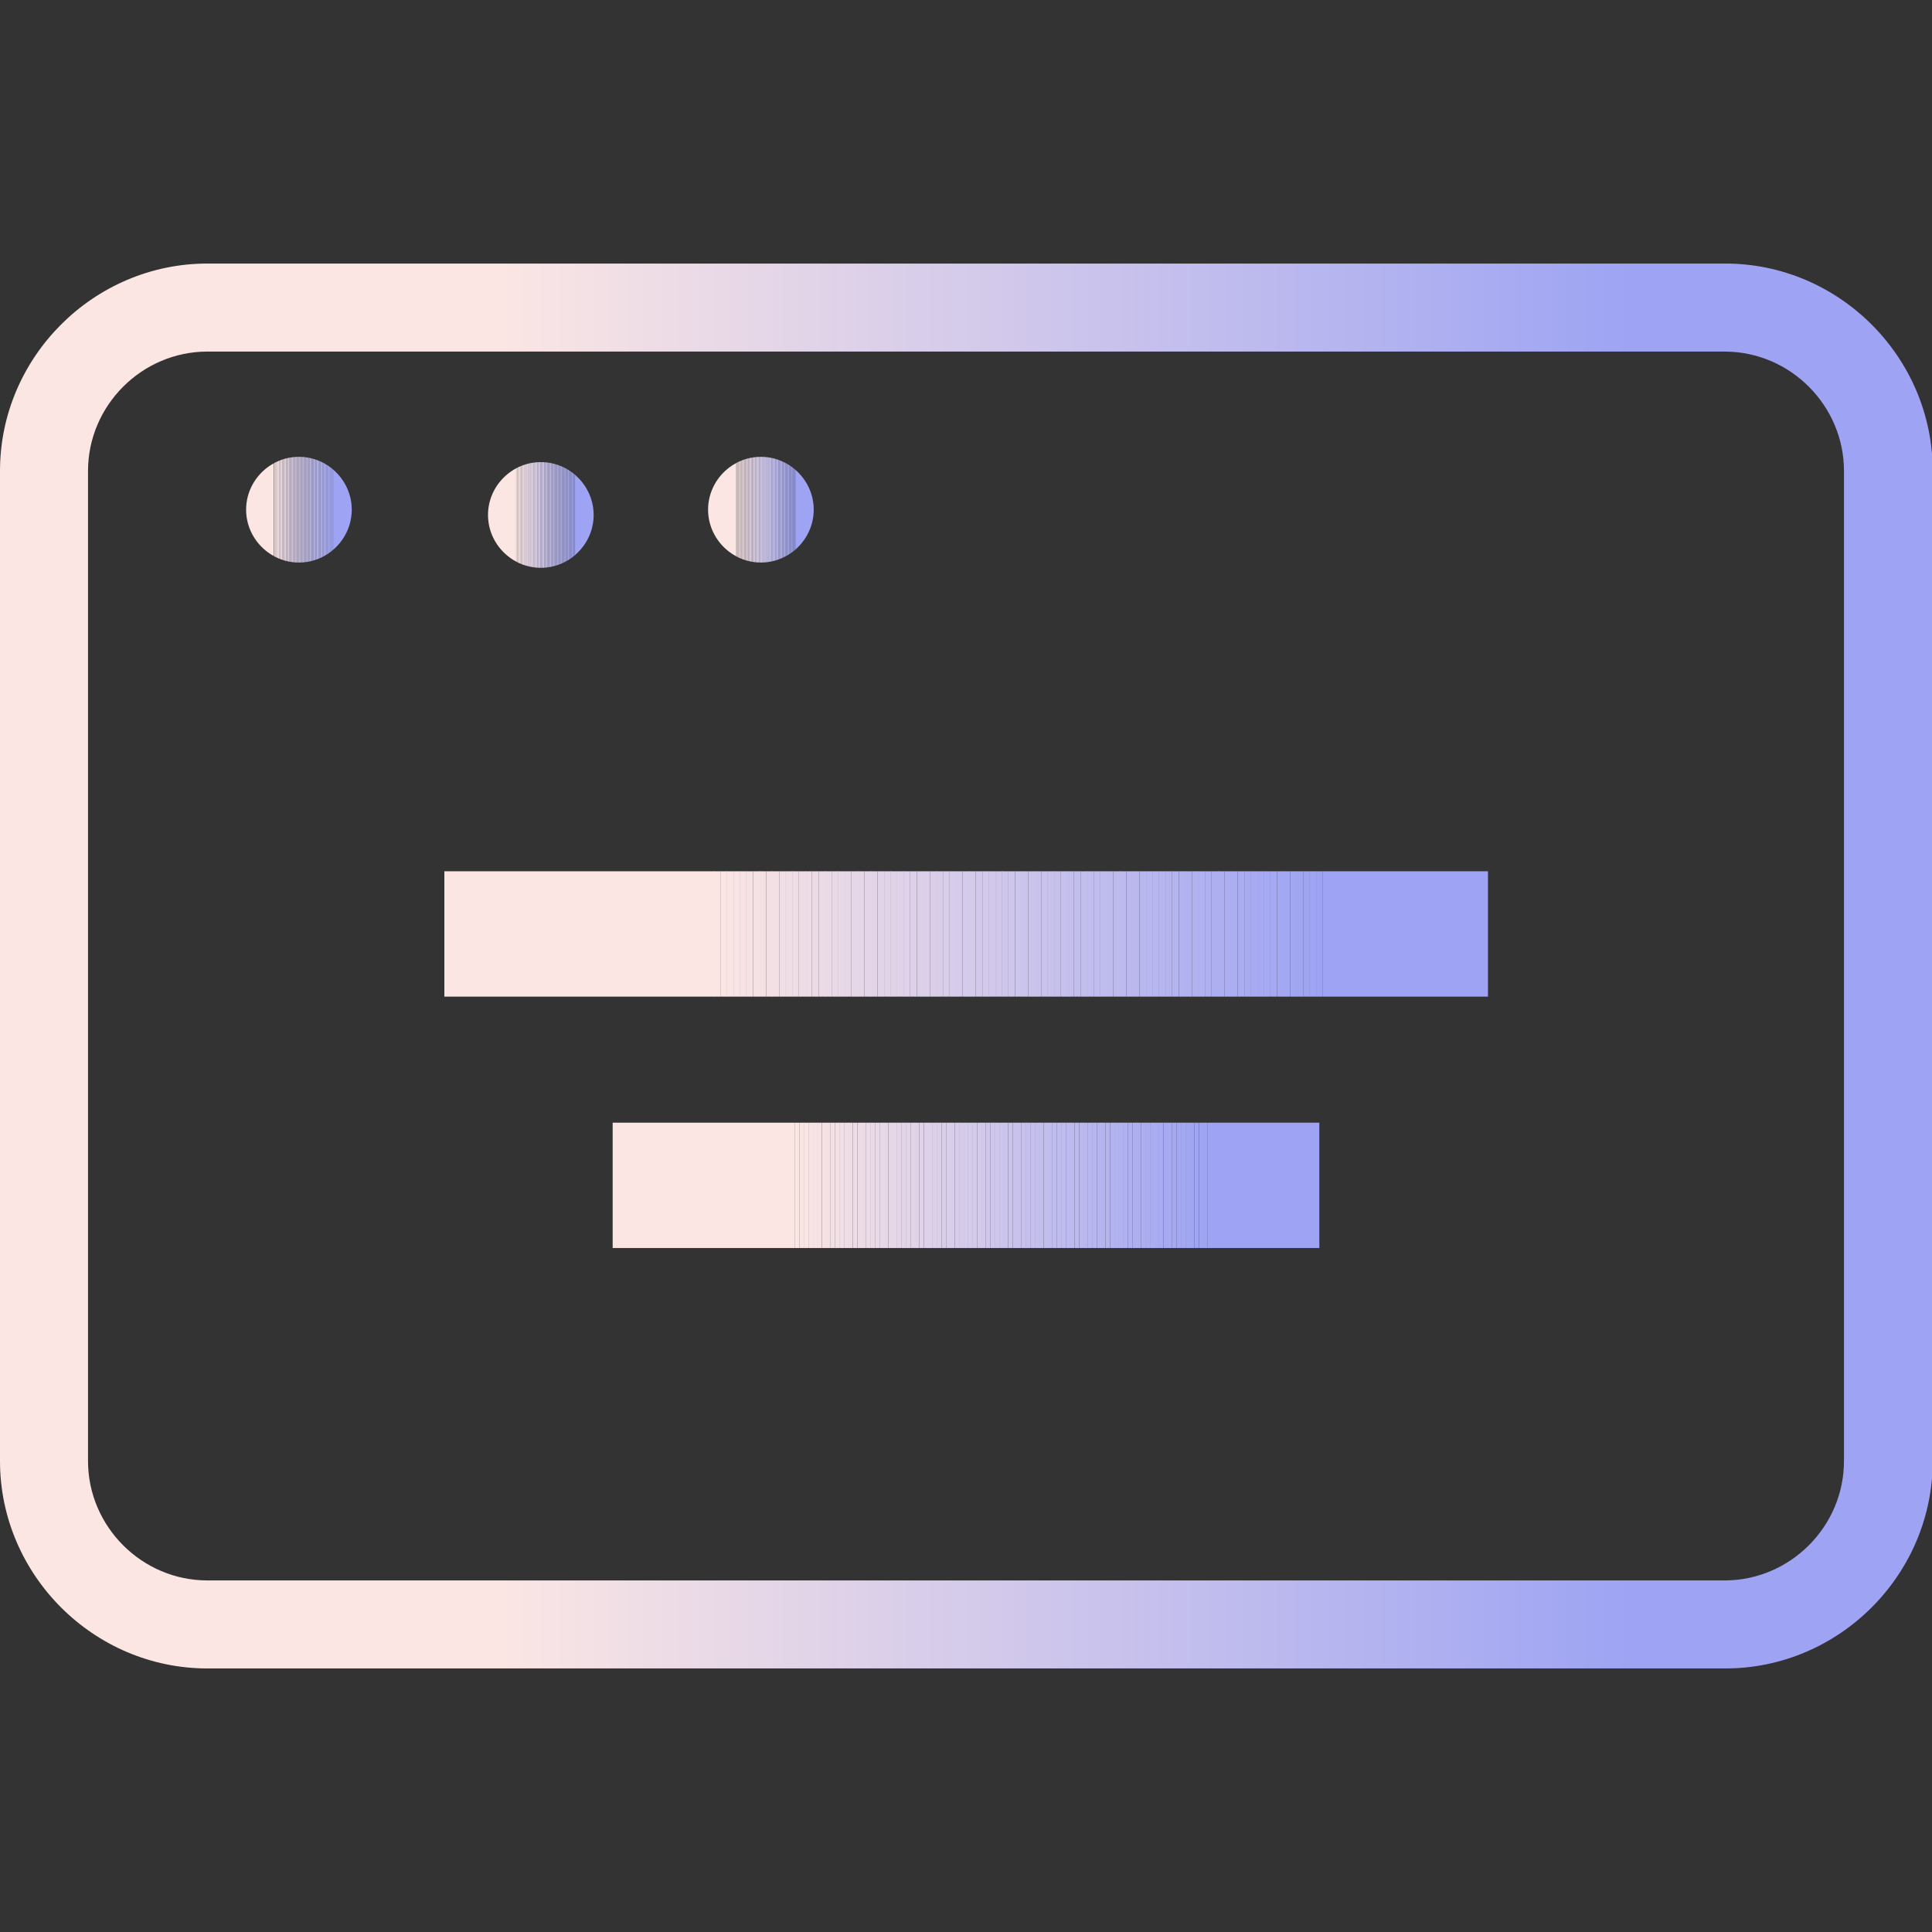 <?xml version="1.0" encoding="UTF-8" standalone="no"?><!DOCTYPE svg PUBLIC "-//W3C//DTD SVG 1.1//EN" "http://www.w3.org/Graphics/SVG/1.1/DTD/svg11.dtd"><svg width="100%" height="100%" viewBox="0 0 123 123" version="1.1" xmlns="http://www.w3.org/2000/svg" xmlns:xlink="http://www.w3.org/1999/xlink" xml:space="preserve" xmlns:serif="http://www.serif.com/" style="fill-rule:evenodd;clip-rule:evenodd;stroke-linejoin:round;stroke-miterlimit:2;"><rect x="0" y="0" width="123" height="123" fill="#333333" stroke="none"/><clipPath id="_clip1"><rect id="Asset-32.svg" serif:id="Asset 32.svg" x="-0" y="16.779" width="123" height="89.442"/></clipPath><g clip-path="url(#_clip1)"><g id="Layer_2"><g id="Layer_1-2"><path d="M109.841,106.221l-96.638,0c-7.243,0 -13.203,-5.96 -13.203,-13.203c-0,-0.008 -0,-0.015 -0,-0.023l-0,-63.013c-0,-7.243 5.96,-13.203 13.203,-13.203l96.638,-0c7.244,-0 13.204,5.96 13.204,13.203l-0,63.013c-0,0.008 -0,0.015 -0,0.023c-0,7.243 -5.96,13.203 -13.204,13.203Zm-96.638,-83.838c-4.168,-0 -7.599,3.43 -7.599,7.599l0,63.013c0,0.008 0,0.015 0,0.023c0,4.169 3.431,7.599 7.599,7.599l96.638,0c4.161,-0.025 7.567,-3.461 7.555,-7.622l-0,-63.013c-0,-4.152 -3.403,-7.575 -7.555,-7.599l-96.638,-0Z" style="fill:url(#_Linear2);fill-rule:nonzero;"/><g><clipPath id="_clip3"><path d="M19.032,35.811c1.844,-0 3.362,-1.518 3.362,-3.363c0,-1.845 -1.518,-3.362 -3.362,-3.362c-1.845,-0 -3.363,1.517 -3.363,3.362c0,1.845 1.518,3.363 3.363,3.363Z"/></clipPath><g clip-path="url(#_clip3)"><rect x="14.683" y="29.086" width="2.757" height="6.725" style="fill:#fbe6e4;"/><rect x="17.463" y="29.086" width="0.045" height="6.725" style="fill:#fbe6e4;"/><rect x="17.485" y="29.086" width="0.045" height="6.725" style="fill:#fae5e4;"/><rect x="17.53" y="29.086" width="0.045" height="6.725" style="fill:#f9e5e4;"/><rect x="17.575" y="29.086" width="0.045" height="6.725" style="fill:#f8e4e4;"/><rect x="17.619" y="29.086" width="0.045" height="6.725" style="fill:#f7e3e5;"/><rect x="17.664" y="29.086" width="0.045" height="6.725" style="fill:#f6e2e5;"/><rect x="17.709" y="29.086" width="0.045" height="6.725" style="fill:#f5e2e5;"/><rect x="17.732" y="29.086" width="0.045" height="6.725" style="fill:#f4e1e5;"/><rect x="17.776" y="29.086" width="0.045" height="6.725" style="fill:#f3e0e5;"/><rect x="17.821" y="29.086" width="0.045" height="6.725" style="fill:#f2e0e5;"/><rect x="17.866" y="29.086" width="0.045" height="6.725" style="fill:#f1dfe6;"/><rect x="17.911" y="29.086" width="0.045" height="6.725" style="fill:#f0dee6;"/><rect x="17.933" y="29.086" width="0.045" height="6.725" style="fill:#efdde6;"/><rect x="17.978" y="29.086" width="0.045" height="6.725" style="fill:#eedde6;"/><rect x="18.023" y="29.086" width="0.045" height="6.725" style="fill:#eddce6;"/><rect x="18.068" y="29.086" width="0.045" height="6.725" style="fill:#ecdbe6;"/><rect x="18.113" y="29.086" width="0.045" height="6.725" style="fill:#ebdbe7;"/><rect x="18.157" y="29.086" width="0.045" height="6.725" style="fill:#eadae7;"/><rect x="18.18" y="29.086" width="0.045" height="6.725" style="fill:#e9d9e7;"/><rect x="18.225" y="29.086" width="0.045" height="6.725" style="fill:#e8d8e7;"/><rect x="18.27" y="29.086" width="0.045" height="6.725" style="fill:#e7d8e7;"/><rect x="18.314" y="29.086" width="0.045" height="6.725" style="fill:#e6d7e7;"/><rect x="18.359" y="29.086" width="0.045" height="6.725" style="fill:#e5d6e8;"/><rect x="18.382" y="29.086" width="0.045" height="6.725" style="fill:#e4d5e8;"/><rect x="18.426" y="29.086" width="0.045" height="6.725" style="fill:#e3d5e8;"/><rect x="18.471" y="29.086" width="0.045" height="6.725" style="fill:#e2d4e8;"/><rect x="18.516" y="29.086" width="0.045" height="6.725" style="fill:#e1d3e8;"/><rect x="18.561" y="29.086" width="0.045" height="6.725" style="fill:#e0d3e8;"/><rect x="18.606" y="29.086" width="0.045" height="6.725" style="fill:#dfd2e9;"/><rect x="18.628" y="29.086" width="0.045" height="6.725" style="fill:#ded1e9;"/><rect x="18.673" y="29.086" width="0.045" height="6.725" style="fill:#ddd0e9;"/><rect x="18.718" y="29.086" width="0.045" height="6.725" style="fill:#dcd0e9;"/><rect x="18.763" y="29.086" width="0.045" height="6.725" style="fill:#dbcfe9;"/><rect x="18.808" y="29.086" width="0.045" height="6.725" style="fill:#dacee9;"/><rect x="18.83" y="29.086" width="0.045" height="6.725" style="fill:#d9ceea;"/><rect x="18.875" y="29.086" width="0.045" height="6.725" style="fill:#d8cdea;"/><rect x="18.92" y="29.086" width="0.045" height="6.725" style="fill:#d7ccea;"/><rect x="18.964" y="29.086" width="0.045" height="6.725" style="fill:#d6cbea;"/><rect x="19.009" y="29.086" width="0.045" height="6.725" style="fill:#d5cbea;"/><rect x="19.054" y="29.086" width="0.045" height="6.725" style="fill:#d4caea;"/><rect x="19.077" y="29.086" width="0.045" height="6.725" style="fill:#d3c9eb;"/><rect x="19.121" y="29.086" width="0.045" height="6.725" style="fill:#d2c9eb;"/><rect x="19.166" y="29.086" width="0.045" height="6.725" style="fill:#d1c8eb;"/><rect x="19.211" y="29.086" width="0.045" height="6.725" style="fill:#d0c7eb;"/><rect x="19.256" y="29.086" width="0.045" height="6.725" style="fill:#cfc6eb;"/><rect x="19.278" y="29.086" width="0.045" height="6.725" style="fill:#cec6eb;"/><rect x="19.323" y="29.086" width="0.045" height="6.725" style="fill:#ccc5ec;"/><rect x="19.368" y="29.086" width="0.045" height="6.725" style="fill:#cbc4ec;"/><rect x="19.413" y="29.086" width="0.045" height="6.725" style="fill:#cac4ec;"/><rect x="19.458" y="29.086" width="0.045" height="6.725" style="fill:#c9c3ec;"/><rect x="19.502" y="29.086" width="0.045" height="6.725" style="fill:#c8c2ec;"/><rect x="19.525" y="29.086" width="0.045" height="6.725" style="fill:#c7c1ec;"/><rect x="19.57" y="29.086" width="0.045" height="6.725" style="fill:#c6c1ec;"/><rect x="19.615" y="29.086" width="0.045" height="6.725" style="fill:#c5c0ed;"/><rect x="19.659" y="29.086" width="0.045" height="6.725" style="fill:#c4bfed;"/><rect x="19.704" y="29.086" width="0.045" height="6.725" style="fill:#c3bfed;"/><rect x="19.727" y="29.086" width="0.045" height="6.725" style="fill:#c2beed;"/><rect x="19.771" y="29.086" width="0.045" height="6.725" style="fill:#c1bded;"/><rect x="19.816" y="29.086" width="0.045" height="6.725" style="fill:#c0bced;"/><rect x="19.861" y="29.086" width="0.045" height="6.725" style="fill:#bfbcee;"/><rect x="19.906" y="29.086" width="0.045" height="6.725" style="fill:#bebbee;"/><rect x="19.951" y="29.086" width="0.045" height="6.725" style="fill:#bdbaee;"/><rect x="19.973" y="29.086" width="0.045" height="6.725" style="fill:#bcbaee;"/><rect x="20.018" y="29.086" width="0.045" height="6.725" style="fill:#bbb9ee;"/><rect x="20.063" y="29.086" width="0.045" height="6.725" style="fill:#bab8ee;"/><rect x="20.108" y="29.086" width="0.045" height="6.725" style="fill:#b9b7ef;"/><rect x="20.153" y="29.086" width="0.045" height="6.725" style="fill:#b8b7ef;"/><rect x="20.175" y="29.086" width="0.045" height="6.725" style="fill:#b7b6ef;"/><rect x="20.22" y="29.086" width="0.045" height="6.725" style="fill:#b6b5ef;"/><rect x="20.265" y="29.086" width="0.045" height="6.725" style="fill:#b5b4ef;"/><rect x="20.309" y="29.086" width="0.045" height="6.725" style="fill:#b4b4ef;"/><rect x="20.354" y="29.086" width="0.045" height="6.725" style="fill:#b3b3f0;"/><rect x="20.399" y="29.086" width="0.045" height="6.725" style="fill:#b2b2f0;"/><rect x="20.422" y="29.086" width="0.045" height="6.725" style="fill:#b1b2f0;"/><rect x="20.466" y="29.086" width="0.045" height="6.725" style="fill:#b0b1f0;"/><rect x="20.511" y="29.086" width="0.045" height="6.725" style="fill:#afb0f0;"/><rect x="20.556" y="29.086" width="0.045" height="6.725" style="fill:#aeaff0;"/><rect x="20.601" y="29.086" width="0.045" height="6.725" style="fill:#adaff1;"/><rect x="20.623" y="29.086" width="0.045" height="6.725" style="fill:#acaef1;"/><rect x="20.668" y="29.086" width="0.045" height="6.725" style="fill:#abadf1;"/><rect x="20.713" y="29.086" width="0.045" height="6.725" style="fill:#aaadf1;"/><rect x="20.758" y="29.086" width="0.045" height="6.725" style="fill:#a9acf1;"/><rect x="20.803" y="29.086" width="0.045" height="6.725" style="fill:#a8abf1;"/><rect x="20.847" y="29.086" width="0.045" height="6.725" style="fill:#a7aaf2;"/><rect x="20.87" y="29.086" width="0.045" height="6.725" style="fill:#a6aaf2;"/><rect x="20.915" y="29.086" width="0.045" height="6.725" style="fill:#a5a9f2;"/><rect x="20.96" y="29.086" width="0.045" height="6.725" style="fill:#a4a8f2;"/><rect x="21.004" y="29.086" width="0.045" height="6.725" style="fill:#a3a8f2;"/><rect x="21.049" y="29.086" width="0.045" height="6.725" style="fill:#a2a7f2;"/><rect x="21.072" y="29.086" width="0.045" height="6.725" style="fill:#a1a6f3;"/><rect x="21.116" y="29.086" width="0.045" height="6.725" style="fill:#a0a5f3;"/><rect x="21.161" y="29.086" width="0.045" height="6.725" style="fill:#9fa5f3;"/><rect x="21.206" y="29.086" width="0.045" height="6.725" style="fill:#9ea4f3;"/><rect x="21.251" y="29.086" width="2.107" height="6.725" style="fill:#9ea4f3;"/></g></g><g><clipPath id="_clip4"><path d="M34.432,36.147c1.845,-0 3.362,-1.518 3.362,-3.363c0,-1.844 -1.517,-3.362 -3.362,-3.362c-1.845,-0 -3.363,1.518 -3.363,3.362c0,1.845 1.518,3.363 3.363,3.363Z"/></clipPath><g clip-path="url(#_clip4)"><rect x="30.106" y="29.422" width="2.757" height="6.725" style="fill:#fbe6e4;"/><rect x="32.863" y="29.422" width="0.045" height="6.725" style="fill:#fbe6e4;"/><rect x="32.908" y="29.422" width="0.045" height="6.725" style="fill:#fae5e4;"/><rect x="32.952" y="29.422" width="0.045" height="6.725" style="fill:#f9e5e4;"/><rect x="32.997" y="29.422" width="0.045" height="6.725" style="fill:#f8e4e4;"/><rect x="33.02" y="29.422" width="0.045" height="6.725" style="fill:#f7e3e5;"/><rect x="33.065" y="29.422" width="0.045" height="6.725" style="fill:#f6e2e5;"/><rect x="33.109" y="29.422" width="0.045" height="6.725" style="fill:#f5e2e5;"/><rect x="33.154" y="29.422" width="0.045" height="6.725" style="fill:#f4e1e5;"/><rect x="33.199" y="29.422" width="0.045" height="6.725" style="fill:#f3e0e5;"/><rect x="33.244" y="29.422" width="0.045" height="6.725" style="fill:#f2e0e5;"/><rect x="33.266" y="29.422" width="0.045" height="6.725" style="fill:#f1dfe6;"/><rect x="33.311" y="29.422" width="0.045" height="6.725" style="fill:#f0dee6;"/><rect x="33.356" y="29.422" width="0.045" height="6.725" style="fill:#efdde6;"/><rect x="33.401" y="29.422" width="0.045" height="6.725" style="fill:#eedde6;"/><rect x="33.446" y="29.422" width="0.045" height="6.725" style="fill:#eddce6;"/><rect x="33.468" y="29.422" width="0.045" height="6.725" style="fill:#ecdbe6;"/><rect x="33.513" y="29.422" width="0.045" height="6.725" style="fill:#ebdbe7;"/><rect x="33.558" y="29.422" width="0.045" height="6.725" style="fill:#eadae7;"/><rect x="33.603" y="29.422" width="0.045" height="6.725" style="fill:#e9d9e7;"/><rect x="33.647" y="29.422" width="0.045" height="6.725" style="fill:#e8d8e7;"/><rect x="33.692" y="29.422" width="0.045" height="6.725" style="fill:#e7d8e7;"/><rect x="33.715" y="29.422" width="0.045" height="6.725" style="fill:#e6d7e7;"/><rect x="33.759" y="29.422" width="0.045" height="6.725" style="fill:#e5d6e8;"/><rect x="33.804" y="29.422" width="0.045" height="6.725" style="fill:#e4d5e8;"/><rect x="33.849" y="29.422" width="0.045" height="6.725" style="fill:#e3d5e8;"/><rect x="33.894" y="29.422" width="0.045" height="6.725" style="fill:#e2d4e8;"/><rect x="33.916" y="29.422" width="0.045" height="6.725" style="fill:#e1d3e8;"/><rect x="33.961" y="29.422" width="0.045" height="6.725" style="fill:#e0d3e8;"/><rect x="34.006" y="29.422" width="0.045" height="6.725" style="fill:#dfd2e9;"/><rect x="34.051" y="29.422" width="0.045" height="6.725" style="fill:#ded1e9;"/><rect x="34.096" y="29.422" width="0.045" height="6.725" style="fill:#ddd0e9;"/><rect x="34.141" y="29.422" width="0.045" height="6.725" style="fill:#dcd0e9;"/><rect x="34.163" y="29.422" width="0.045" height="6.725" style="fill:#dbcfe9;"/><rect x="34.208" y="29.422" width="0.045" height="6.725" style="fill:#dacee9;"/><rect x="34.253" y="29.422" width="0.045" height="6.725" style="fill:#d9ceea;"/><rect x="34.297" y="29.422" width="0.045" height="6.725" style="fill:#d8cdea;"/><rect x="34.342" y="29.422" width="0.045" height="6.725" style="fill:#d7ccea;"/><rect x="34.365" y="29.422" width="0.045" height="6.725" style="fill:#d6cbea;"/><rect x="34.41" y="29.422" width="0.045" height="6.725" style="fill:#d5cbea;"/><rect x="34.454" y="29.422" width="0.045" height="6.725" style="fill:#d4caea;"/><rect x="34.499" y="29.422" width="0.045" height="6.725" style="fill:#d3c9eb;"/><rect x="34.544" y="29.422" width="0.045" height="6.725" style="fill:#d2c9eb;"/><rect x="34.589" y="29.422" width="0.045" height="6.725" style="fill:#d1c8eb;"/><rect x="34.611" y="29.422" width="0.045" height="6.725" style="fill:#d0c7eb;"/><rect x="34.656" y="29.422" width="0.045" height="6.725" style="fill:#cfc6eb;"/><rect x="34.701" y="29.422" width="0.045" height="6.725" style="fill:#cec6eb;"/><rect x="34.746" y="29.422" width="0.045" height="6.725" style="fill:#ccc5ec;"/><rect x="34.791" y="29.422" width="0.045" height="6.725" style="fill:#cbc4ec;"/><rect x="34.813" y="29.422" width="0.045" height="6.725" style="fill:#cac4ec;"/><rect x="34.858" y="29.422" width="0.045" height="6.725" style="fill:#c9c3ec;"/><rect x="34.903" y="29.422" width="0.045" height="6.725" style="fill:#c8c2ec;"/><rect x="34.948" y="29.422" width="0.045" height="6.725" style="fill:#c7c1ec;"/><rect x="34.992" y="29.422" width="0.045" height="6.725" style="fill:#c6c1ec;"/><rect x="35.037" y="29.422" width="0.045" height="6.725" style="fill:#c5c0ed;"/><rect x="35.06" y="29.422" width="0.045" height="6.725" style="fill:#c4bfed;"/><rect x="35.104" y="29.422" width="0.045" height="6.725" style="fill:#c3bfed;"/><rect x="35.149" y="29.422" width="0.045" height="6.725" style="fill:#c2beed;"/><rect x="35.194" y="29.422" width="0.045" height="6.725" style="fill:#c1bded;"/><rect x="35.239" y="29.422" width="0.045" height="6.725" style="fill:#c0bced;"/><rect x="35.261" y="29.422" width="0.045" height="6.725" style="fill:#bfbcee;"/><rect x="35.306" y="29.422" width="0.045" height="6.725" style="fill:#bebbee;"/><rect x="35.351" y="29.422" width="0.045" height="6.725" style="fill:#bdbaee;"/><rect x="35.396" y="29.422" width="0.045" height="6.725" style="fill:#bcbaee;"/><rect x="35.441" y="29.422" width="0.045" height="6.725" style="fill:#bbb9ee;"/><rect x="35.486" y="29.422" width="0.045" height="6.725" style="fill:#bab8ee;"/><rect x="35.508" y="29.422" width="0.045" height="6.725" style="fill:#b9b7ef;"/><rect x="35.553" y="29.422" width="0.045" height="6.725" style="fill:#b8b7ef;"/><rect x="35.598" y="29.422" width="0.045" height="6.725" style="fill:#b7b6ef;"/><rect x="35.642" y="29.422" width="0.045" height="6.725" style="fill:#b6b5ef;"/><rect x="35.687" y="29.422" width="0.045" height="6.725" style="fill:#b5b4ef;"/><rect x="35.71" y="29.422" width="0.045" height="6.725" style="fill:#b4b4ef;"/><rect x="35.755" y="29.422" width="0.045" height="6.725" style="fill:#b3b3f0;"/><rect x="35.799" y="29.422" width="0.045" height="6.725" style="fill:#b2b2f0;"/><rect x="35.844" y="29.422" width="0.045" height="6.725" style="fill:#b1b2f0;"/><rect x="35.889" y="29.422" width="0.045" height="6.725" style="fill:#b0b1f0;"/><rect x="35.934" y="29.422" width="0.045" height="6.725" style="fill:#afb0f0;"/><rect x="35.956" y="29.422" width="0.045" height="6.725" style="fill:#aeaff0;"/><rect x="36.001" y="29.422" width="0.045" height="6.725" style="fill:#adaff1;"/><rect x="36.046" y="29.422" width="0.045" height="6.725" style="fill:#acaef1;"/><rect x="36.091" y="29.422" width="0.045" height="6.725" style="fill:#abadf1;"/><rect x="36.136" y="29.422" width="0.045" height="6.725" style="fill:#aaadf1;"/><rect x="36.158" y="29.422" width="0.045" height="6.725" style="fill:#a9acf1;"/><rect x="36.203" y="29.422" width="0.045" height="6.725" style="fill:#a8abf1;"/><rect x="36.248" y="29.422" width="0.045" height="6.725" style="fill:#a7aaf2;"/><rect x="36.293" y="29.422" width="0.045" height="6.725" style="fill:#a6aaf2;"/><rect x="36.337" y="29.422" width="0.045" height="6.725" style="fill:#a5a9f2;"/><rect x="36.382" y="29.422" width="0.045" height="6.725" style="fill:#a4a8f2;"/><rect x="36.405" y="29.422" width="0.045" height="6.725" style="fill:#a3a8f2;"/><rect x="36.449" y="29.422" width="0.045" height="6.725" style="fill:#a2a7f2;"/><rect x="36.494" y="29.422" width="0.045" height="6.725" style="fill:#a1a6f3;"/><rect x="36.539" y="29.422" width="0.045" height="6.725" style="fill:#a0a5f3;"/><rect x="36.584" y="29.422" width="0.045" height="6.725" style="fill:#9fa5f3;"/><rect x="36.606" y="29.422" width="0.045" height="6.725" style="fill:#9ea4f3;"/><rect x="36.651" y="29.422" width="2.107" height="6.725" style="fill:#9ea4f3;"/></g></g><g><clipPath id="_clip5"><path d="M48.442,35.811c1.845,-0 3.363,-1.518 3.363,-3.363c-0,-1.845 -1.518,-3.362 -3.363,-3.362c-1.844,-0 -3.362,1.517 -3.362,3.362c-0,1.845 1.518,3.363 3.362,3.363Z"/></clipPath><g clip-path="url(#_clip5)"><rect x="44.116" y="29.086" width="2.757" height="6.725" style="fill:#fbe6e4;"/><rect x="46.873" y="29.086" width="0.045" height="6.725" style="fill:#fbe6e4;"/><rect x="46.918" y="29.086" width="0.045" height="6.725" style="fill:#fae5e4;"/><rect x="46.963" y="29.086" width="0.045" height="6.725" style="fill:#f9e5e4;"/><rect x="47.008" y="29.086" width="0.045" height="6.725" style="fill:#f8e4e4;"/><rect x="47.052" y="29.086" width="0.045" height="6.725" style="fill:#f7e3e5;"/><rect x="47.075" y="29.086" width="0.045" height="6.725" style="fill:#f6e2e5;"/><rect x="47.12" y="29.086" width="0.045" height="6.725" style="fill:#f5e2e5;"/><rect x="47.165" y="29.086" width="0.045" height="6.725" style="fill:#f4e1e5;"/><rect x="47.209" y="29.086" width="0.045" height="6.725" style="fill:#f3e0e5;"/><rect x="47.254" y="29.086" width="0.045" height="6.725" style="fill:#f2e0e5;"/><rect x="47.277" y="29.086" width="0.045" height="6.725" style="fill:#f1dfe6;"/><rect x="47.321" y="29.086" width="0.045" height="6.725" style="fill:#f0dee6;"/><rect x="47.366" y="29.086" width="0.045" height="6.725" style="fill:#efdde6;"/><rect x="47.411" y="29.086" width="0.045" height="6.725" style="fill:#eedde6;"/><rect x="47.456" y="29.086" width="0.045" height="6.725" style="fill:#eddce6;"/><rect x="47.501" y="29.086" width="0.045" height="6.725" style="fill:#ecdbe6;"/><rect x="47.523" y="29.086" width="0.045" height="6.725" style="fill:#ebdbe7;"/><rect x="47.568" y="29.086" width="0.045" height="6.725" style="fill:#eadae7;"/><rect x="47.613" y="29.086" width="0.045" height="6.725" style="fill:#e9d9e7;"/><rect x="47.658" y="29.086" width="0.045" height="6.725" style="fill:#e8d8e7;"/><rect x="47.703" y="29.086" width="0.045" height="6.725" style="fill:#e7d8e7;"/><rect x="47.725" y="29.086" width="0.045" height="6.725" style="fill:#e6d7e7;"/><rect x="47.77" y="29.086" width="0.045" height="6.725" style="fill:#e5d6e8;"/><rect x="47.815" y="29.086" width="0.045" height="6.725" style="fill:#e4d5e8;"/><rect x="47.859" y="29.086" width="0.045" height="6.725" style="fill:#e3d5e8;"/><rect x="47.904" y="29.086" width="0.045" height="6.725" style="fill:#e2d4e8;"/><rect x="47.949" y="29.086" width="0.045" height="6.725" style="fill:#e1d3e8;"/><rect x="47.972" y="29.086" width="0.045" height="6.725" style="fill:#e0d3e8;"/><rect x="48.016" y="29.086" width="0.045" height="6.725" style="fill:#dfd2e9;"/><rect x="48.061" y="29.086" width="0.045" height="6.725" style="fill:#ded1e9;"/><rect x="48.106" y="29.086" width="0.045" height="6.725" style="fill:#ddd0e9;"/><rect x="48.151" y="29.086" width="0.045" height="6.725" style="fill:#dcd0e9;"/><rect x="48.173" y="29.086" width="0.045" height="6.725" style="fill:#dbcfe9;"/><rect x="48.218" y="29.086" width="0.045" height="6.725" style="fill:#dacee9;"/><rect x="48.263" y="29.086" width="0.045" height="6.725" style="fill:#d9ceea;"/><rect x="48.308" y="29.086" width="0.045" height="6.725" style="fill:#d8cdea;"/><rect x="48.353" y="29.086" width="0.045" height="6.725" style="fill:#d7ccea;"/><rect x="48.397" y="29.086" width="0.045" height="6.725" style="fill:#d6cbea;"/><rect x="48.42" y="29.086" width="0.045" height="6.725" style="fill:#d5cbea;"/><rect x="48.465" y="29.086" width="0.045" height="6.725" style="fill:#d4caea;"/><rect x="48.51" y="29.086" width="0.045" height="6.725" style="fill:#d3c9eb;"/><rect x="48.554" y="29.086" width="0.045" height="6.725" style="fill:#d2c9eb;"/><rect x="48.599" y="29.086" width="0.045" height="6.725" style="fill:#d1c8eb;"/><rect x="48.622" y="29.086" width="0.045" height="6.725" style="fill:#d0c7eb;"/><rect x="48.666" y="29.086" width="0.045" height="6.725" style="fill:#cfc6eb;"/><rect x="48.711" y="29.086" width="0.045" height="6.725" style="fill:#cec6eb;"/><rect x="48.756" y="29.086" width="0.045" height="6.725" style="fill:#ccc5ec;"/><rect x="48.801" y="29.086" width="0.045" height="6.725" style="fill:#cbc4ec;"/><rect x="48.846" y="29.086" width="0.045" height="6.725" style="fill:#cac4ec;"/><rect x="48.868" y="29.086" width="0.045" height="6.725" style="fill:#c9c3ec;"/><rect x="48.913" y="29.086" width="0.045" height="6.725" style="fill:#c8c2ec;"/><rect x="48.958" y="29.086" width="0.045" height="6.725" style="fill:#c7c1ec;"/><rect x="49.003" y="29.086" width="0.045" height="6.725" style="fill:#c6c1ec;"/><rect x="49.048" y="29.086" width="0.045" height="6.725" style="fill:#c5c0ed;"/><rect x="49.07" y="29.086" width="0.045" height="6.725" style="fill:#c4bfed;"/><rect x="49.115" y="29.086" width="0.045" height="6.725" style="fill:#c3bfed;"/><rect x="49.16" y="29.086" width="0.045" height="6.725" style="fill:#c2beed;"/><rect x="49.204" y="29.086" width="0.045" height="6.725" style="fill:#c1bded;"/><rect x="49.249" y="29.086" width="0.045" height="6.725" style="fill:#c0bced;"/><rect x="49.294" y="29.086" width="0.045" height="6.725" style="fill:#bfbcee;"/><rect x="49.317" y="29.086" width="0.045" height="6.725" style="fill:#bebbee;"/><rect x="49.361" y="29.086" width="0.045" height="6.725" style="fill:#bdbaee;"/><rect x="49.406" y="29.086" width="0.045" height="6.725" style="fill:#bcbaee;"/><rect x="49.451" y="29.086" width="0.045" height="6.725" style="fill:#bbb9ee;"/><rect x="49.496" y="29.086" width="0.045" height="6.725" style="fill:#bab8ee;"/><rect x="49.518" y="29.086" width="0.045" height="6.725" style="fill:#b9b7ef;"/><rect x="49.563" y="29.086" width="0.045" height="6.725" style="fill:#b8b7ef;"/><rect x="49.608" y="29.086" width="0.045" height="6.725" style="fill:#b7b6ef;"/><rect x="49.653" y="29.086" width="0.045" height="6.725" style="fill:#b6b5ef;"/><rect x="49.698" y="29.086" width="0.045" height="6.725" style="fill:#b5b4ef;"/><rect x="49.742" y="29.086" width="0.045" height="6.725" style="fill:#b4b4ef;"/><rect x="49.765" y="29.086" width="0.045" height="6.725" style="fill:#b3b3f0;"/><rect x="49.81" y="29.086" width="0.045" height="6.725" style="fill:#b2b2f0;"/><rect x="49.855" y="29.086" width="0.045" height="6.725" style="fill:#b1b2f0;"/><rect x="49.899" y="29.086" width="0.045" height="6.725" style="fill:#b0b1f0;"/><rect x="49.944" y="29.086" width="0.045" height="6.725" style="fill:#afb0f0;"/><rect x="49.967" y="29.086" width="0.045" height="6.725" style="fill:#aeaff0;"/><rect x="50.011" y="29.086" width="0.045" height="6.725" style="fill:#adaff1;"/><rect x="50.056" y="29.086" width="0.045" height="6.725" style="fill:#acaef1;"/><rect x="50.101" y="29.086" width="0.045" height="6.725" style="fill:#abadf1;"/><rect x="50.146" y="29.086" width="0.045" height="6.725" style="fill:#aaadf1;"/><rect x="50.191" y="29.086" width="0.045" height="6.725" style="fill:#a9acf1;"/><rect x="50.213" y="29.086" width="0.045" height="6.725" style="fill:#a8abf1;"/><rect x="50.258" y="29.086" width="0.045" height="6.725" style="fill:#a7aaf2;"/><rect x="50.303" y="29.086" width="0.045" height="6.725" style="fill:#a6aaf2;"/><rect x="50.348" y="29.086" width="0.045" height="6.725" style="fill:#a5a9f2;"/><rect x="50.393" y="29.086" width="0.045" height="6.725" style="fill:#a4a8f2;"/><rect x="50.415" y="29.086" width="0.045" height="6.725" style="fill:#a3a8f2;"/><rect x="50.46" y="29.086" width="0.045" height="6.725" style="fill:#a2a7f2;"/><rect x="50.505" y="29.086" width="0.045" height="6.725" style="fill:#a1a6f3;"/><rect x="50.549" y="29.086" width="0.045" height="6.725" style="fill:#a0a5f3;"/><rect x="50.594" y="29.086" width="0.045" height="6.725" style="fill:#9fa5f3;"/><rect x="50.639" y="29.086" width="0.045" height="6.725" style="fill:#9ea4f3;"/><rect x="50.662" y="29.086" width="2.107" height="6.725" style="fill:#9ea4f3;"/></g></g><g><rect x="28.29" y="55.47" width="17.171" height="7.98" style="fill:#fbe6e4;"/><rect x="45.438" y="55.47" width="0.426" height="7.98" style="fill:#fbe6e4;"/><rect x="45.864" y="55.47" width="0.426" height="7.98" style="fill:#fae5e4;"/><rect x="46.268" y="55.47" width="0.426" height="7.98" style="fill:#f9e5e4;"/><rect x="46.694" y="55.47" width="0.426" height="7.98" style="fill:#f8e4e4;"/><rect x="47.097" y="55.47" width="0.426" height="7.98" style="fill:#f7e3e5;"/><rect x="47.523" y="55.47" width="0.426" height="7.98" style="fill:#f6e2e5;"/><rect x="47.949" y="55.47" width="0.426" height="7.98" style="fill:#f5e2e5;"/><rect x="48.353" y="55.47" width="0.426" height="7.98" style="fill:#f4e1e5;"/><rect x="48.779" y="55.47" width="0.426" height="7.98" style="fill:#f3e0e5;"/><rect x="49.182" y="55.47" width="0.426" height="7.98" style="fill:#f2e0e5;"/><rect x="49.608" y="55.47" width="0.426" height="7.98" style="fill:#f1dfe6;"/><rect x="50.034" y="55.47" width="0.426" height="7.98" style="fill:#f0dee6;"/><rect x="50.437" y="55.47" width="0.426" height="7.98" style="fill:#efdde6;"/><rect x="50.863" y="55.47" width="0.426" height="7.98" style="fill:#eedde6;"/><rect x="51.267" y="55.47" width="0.426" height="7.98" style="fill:#eddce6;"/><rect x="51.693" y="55.47" width="0.426" height="7.98" style="fill:#ecdbe6;"/><rect x="52.119" y="55.47" width="0.426" height="7.98" style="fill:#ebdbe7;"/><rect x="52.522" y="55.47" width="0.426" height="7.98" style="fill:#eadae7;"/><rect x="52.948" y="55.47" width="0.426" height="7.98" style="fill:#e9d9e7;"/><rect x="53.352" y="55.47" width="0.426" height="7.98" style="fill:#e8d8e7;"/><rect x="53.777" y="55.47" width="0.426" height="7.98" style="fill:#e7d8e7;"/><rect x="54.203" y="55.47" width="0.426" height="7.98" style="fill:#e6d7e7;"/><rect x="54.607" y="55.47" width="0.426" height="7.98" style="fill:#e5d6e8;"/><rect x="55.033" y="55.47" width="0.426" height="7.98" style="fill:#e4d5e8;"/><rect x="55.436" y="55.47" width="0.426" height="7.98" style="fill:#e3d5e8;"/><rect x="55.862" y="55.47" width="0.426" height="7.98" style="fill:#e2d4e8;"/><rect x="56.288" y="55.47" width="0.426" height="7.98" style="fill:#e1d3e8;"/><rect x="56.692" y="55.47" width="0.426" height="7.98" style="fill:#e0d3e8;"/><rect x="57.118" y="55.47" width="0.426" height="7.98" style="fill:#dfd2e9;"/><rect x="57.521" y="55.47" width="0.426" height="7.98" style="fill:#ded1e9;"/><rect x="57.947" y="55.47" width="0.426" height="7.98" style="fill:#ddd0e9;"/><rect x="58.373" y="55.47" width="0.426" height="7.98" style="fill:#dcd0e9;"/><rect x="58.776" y="55.47" width="0.426" height="7.98" style="fill:#dbcfe9;"/><rect x="59.202" y="55.47" width="0.426" height="7.98" style="fill:#dacee9;"/><rect x="59.606" y="55.47" width="0.426" height="7.98" style="fill:#d9ceea;"/><rect x="60.032" y="55.47" width="0.426" height="7.98" style="fill:#d8cdea;"/><rect x="60.458" y="55.47" width="0.426" height="7.98" style="fill:#d7ccea;"/><rect x="60.861" y="55.47" width="0.426" height="7.98" style="fill:#d6cbea;"/><rect x="61.287" y="55.47" width="0.426" height="7.98" style="fill:#d5cbea;"/><rect x="61.691" y="55.47" width="0.426" height="7.98" style="fill:#d4caea;"/><rect x="62.116" y="55.47" width="0.426" height="7.98" style="fill:#d3c9eb;"/><rect x="62.542" y="55.47" width="0.426" height="7.98" style="fill:#d2c9eb;"/><rect x="62.946" y="55.47" width="0.426" height="7.98" style="fill:#d1c8eb;"/><rect x="63.372" y="55.47" width="0.426" height="7.98" style="fill:#d0c7eb;"/><rect x="63.775" y="55.47" width="0.426" height="7.98" style="fill:#cfc6eb;"/><rect x="64.201" y="55.47" width="0.426" height="7.98" style="fill:#cec6eb;"/><rect x="64.627" y="55.47" width="0.426" height="7.98" style="fill:#ccc5ec;"/><rect x="65.031" y="55.47" width="0.426" height="7.98" style="fill:#cbc4ec;"/><rect x="65.457" y="55.47" width="0.426" height="7.98" style="fill:#cac4ec;"/><rect x="65.86" y="55.47" width="0.426" height="7.98" style="fill:#c9c3ec;"/><rect x="66.286" y="55.47" width="0.426" height="7.98" style="fill:#c8c2ec;"/><rect x="66.712" y="55.47" width="0.426" height="7.98" style="fill:#c7c1ec;"/><rect x="67.115" y="55.47" width="0.426" height="7.98" style="fill:#c6c1ec;"/><rect x="67.541" y="55.47" width="0.426" height="7.98" style="fill:#c5c0ed;"/><rect x="67.945" y="55.47" width="0.426" height="7.98" style="fill:#c4bfed;"/><rect x="68.371" y="55.47" width="0.426" height="7.98" style="fill:#c3bfed;"/><rect x="68.797" y="55.47" width="0.426" height="7.98" style="fill:#c2beed;"/><rect x="69.2" y="55.47" width="0.426" height="7.98" style="fill:#c1bded;"/><rect x="69.626" y="55.47" width="0.426" height="7.98" style="fill:#c0bced;"/><rect x="70.03" y="55.47" width="0.426" height="7.98" style="fill:#bfbcee;"/><rect x="70.455" y="55.47" width="0.426" height="7.98" style="fill:#bebbee;"/><rect x="70.881" y="55.47" width="0.426" height="7.98" style="fill:#bdbaee;"/><rect x="71.285" y="55.47" width="0.426" height="7.98" style="fill:#bcbaee;"/><rect x="71.711" y="55.47" width="0.426" height="7.98" style="fill:#bbb9ee;"/><rect x="72.114" y="55.47" width="0.426" height="7.98" style="fill:#bab8ee;"/><rect x="72.54" y="55.47" width="0.426" height="7.98" style="fill:#b9b7ef;"/><rect x="72.966" y="55.47" width="0.426" height="7.98" style="fill:#b8b7ef;"/><rect x="73.37" y="55.47" width="0.426" height="7.98" style="fill:#b7b6ef;"/><rect x="73.796" y="55.47" width="0.426" height="7.98" style="fill:#b6b5ef;"/><rect x="74.199" y="55.47" width="0.426" height="7.98" style="fill:#b5b4ef;"/><rect x="74.625" y="55.47" width="0.426" height="7.98" style="fill:#b4b4ef;"/><rect x="75.051" y="55.47" width="0.426" height="7.98" style="fill:#b3b3f0;"/><rect x="75.454" y="55.47" width="0.426" height="7.98" style="fill:#b2b2f0;"/><rect x="75.88" y="55.47" width="0.426" height="7.98" style="fill:#b1b2f0;"/><rect x="76.284" y="55.47" width="0.426" height="7.98" style="fill:#b0b1f0;"/><rect x="76.71" y="55.47" width="0.426" height="7.98" style="fill:#afb0f0;"/><rect x="77.136" y="55.47" width="0.426" height="7.98" style="fill:#aeaff0;"/><rect x="77.539" y="55.47" width="0.426" height="7.98" style="fill:#adaff1;"/><rect x="77.965" y="55.47" width="0.426" height="7.98" style="fill:#acaef1;"/><rect x="78.369" y="55.47" width="0.426" height="7.98" style="fill:#abadf1;"/><rect x="78.794" y="55.47" width="0.426" height="7.98" style="fill:#aaadf1;"/><rect x="79.22" y="55.47" width="0.426" height="7.98" style="fill:#a9acf1;"/><rect x="79.624" y="55.47" width="0.426" height="7.98" style="fill:#a8abf1;"/><rect x="80.05" y="55.47" width="0.426" height="7.98" style="fill:#a7aaf2;"/><rect x="80.453" y="55.47" width="0.426" height="7.98" style="fill:#a6aaf2;"/><rect x="80.879" y="55.47" width="0.426" height="7.98" style="fill:#a5a9f2;"/><rect x="81.305" y="55.47" width="0.426" height="7.98" style="fill:#a4a8f2;"/><rect x="81.709" y="55.47" width="0.426" height="7.98" style="fill:#a3a8f2;"/><rect x="82.134" y="55.47" width="0.426" height="7.98" style="fill:#a2a7f2;"/><rect x="82.538" y="55.47" width="0.426" height="7.98" style="fill:#a1a6f3;"/><rect x="82.964" y="55.47" width="0.426" height="7.98" style="fill:#a0a5f3;"/><rect x="83.39" y="55.47" width="0.426" height="7.98" style="fill:#9fa5f3;"/><rect x="83.793" y="55.47" width="0.426" height="7.98" style="fill:#9ea4f3;"/><rect x="84.219" y="55.47" width="10.513" height="7.98" style="fill:#9ea4f3;"/></g><g><rect x="39.005" y="71.475" width="11.612" height="7.98" style="fill:#fbe6e4;"/><rect x="50.617" y="71.475" width="0.291" height="7.98" style="fill:#fbe6e4;"/><rect x="50.908" y="71.475" width="0.291" height="7.98" style="fill:#fae5e4;"/><rect x="51.177" y="71.475" width="0.291" height="7.98" style="fill:#f9e5e4;"/><rect x="51.469" y="71.475" width="0.291" height="7.98" style="fill:#f8e4e4;"/><rect x="51.76" y="71.475" width="0.291" height="7.98" style="fill:#f7e3e5;"/><rect x="52.029" y="71.475" width="0.291" height="7.98" style="fill:#f6e2e5;"/><rect x="52.32" y="71.475" width="0.291" height="7.98" style="fill:#f5e2e5;"/><rect x="52.589" y="71.475" width="0.291" height="7.98" style="fill:#f4e1e5;"/><rect x="52.881" y="71.475" width="0.291" height="7.98" style="fill:#f3e0e5;"/><rect x="53.172" y="71.475" width="0.291" height="7.98" style="fill:#f2e0e5;"/><rect x="53.441" y="71.475" width="0.291" height="7.98" style="fill:#f1dfe6;"/><rect x="53.733" y="71.475" width="0.291" height="7.98" style="fill:#f0dee6;"/><rect x="54.002" y="71.475" width="0.291" height="7.98" style="fill:#efdde6;"/><rect x="54.293" y="71.475" width="0.291" height="7.98" style="fill:#eedde6;"/><rect x="54.584" y="71.475" width="0.291" height="7.98" style="fill:#eddce6;"/><rect x="54.853" y="71.475" width="0.291" height="7.98" style="fill:#ecdbe6;"/><rect x="55.145" y="71.475" width="0.291" height="7.98" style="fill:#ebdbe7;"/><rect x="55.414" y="71.475" width="0.291" height="7.98" style="fill:#eadae7;"/><rect x="55.705" y="71.475" width="0.291" height="7.98" style="fill:#e9d9e7;"/><rect x="55.997" y="71.475" width="0.291" height="7.98" style="fill:#e8d8e7;"/><rect x="56.266" y="71.475" width="0.291" height="7.98" style="fill:#e7d8e7;"/><rect x="56.557" y="71.475" width="0.291" height="7.98" style="fill:#e6d7e7;"/><rect x="56.826" y="71.475" width="0.291" height="7.98" style="fill:#e5d6e8;"/><rect x="57.118" y="71.475" width="0.291" height="7.98" style="fill:#e4d5e8;"/><rect x="57.409" y="71.475" width="0.291" height="7.98" style="fill:#e3d5e8;"/><rect x="57.678" y="71.475" width="0.291" height="7.98" style="fill:#e2d4e8;"/><rect x="57.969" y="71.475" width="0.291" height="7.98" style="fill:#e1d3e8;"/><rect x="58.238" y="71.475" width="0.291" height="7.98" style="fill:#e0d3e8;"/><rect x="58.53" y="71.475" width="0.291" height="7.98" style="fill:#dfd2e9;"/><rect x="58.821" y="71.475" width="0.291" height="7.98" style="fill:#ded1e9;"/><rect x="59.09" y="71.475" width="0.291" height="7.98" style="fill:#ddd0e9;"/><rect x="59.382" y="71.475" width="0.291" height="7.98" style="fill:#dcd0e9;"/><rect x="59.651" y="71.475" width="0.291" height="7.98" style="fill:#dbcfe9;"/><rect x="59.942" y="71.475" width="0.291" height="7.98" style="fill:#dacee9;"/><rect x="60.233" y="71.475" width="0.291" height="7.98" style="fill:#d9ceea;"/><rect x="60.502" y="71.475" width="0.291" height="7.98" style="fill:#d8cdea;"/><rect x="60.794" y="71.475" width="0.291" height="7.98" style="fill:#d7ccea;"/><rect x="61.063" y="71.475" width="0.291" height="7.98" style="fill:#d6cbea;"/><rect x="61.354" y="71.475" width="0.291" height="7.98" style="fill:#d5cbea;"/><rect x="61.646" y="71.475" width="0.291" height="7.98" style="fill:#d4caea;"/><rect x="61.915" y="71.475" width="0.291" height="7.98" style="fill:#d3c9eb;"/><rect x="62.206" y="71.475" width="0.291" height="7.98" style="fill:#d2c9eb;"/><rect x="62.475" y="71.475" width="0.291" height="7.98" style="fill:#d1c8eb;"/><rect x="62.767" y="71.475" width="0.291" height="7.98" style="fill:#d0c7eb;"/><rect x="63.058" y="71.475" width="0.291" height="7.98" style="fill:#cfc6eb;"/><rect x="63.327" y="71.475" width="0.291" height="7.98" style="fill:#cec6eb;"/><rect x="63.618" y="71.475" width="0.291" height="7.98" style="fill:#ccc5ec;"/><rect x="63.887" y="71.475" width="0.291" height="7.98" style="fill:#cbc4ec;"/><rect x="64.179" y="71.475" width="0.291" height="7.98" style="fill:#cac4ec;"/><rect x="64.47" y="71.475" width="0.291" height="7.98" style="fill:#c9c3ec;"/><rect x="64.739" y="71.475" width="0.291" height="7.98" style="fill:#c8c2ec;"/><rect x="65.031" y="71.475" width="0.291" height="7.98" style="fill:#c7c1ec;"/><rect x="65.3" y="71.475" width="0.291" height="7.98" style="fill:#c6c1ec;"/><rect x="65.591" y="71.475" width="0.291" height="7.98" style="fill:#c5c0ed;"/><rect x="65.882" y="71.475" width="0.291" height="7.98" style="fill:#c4bfed;"/><rect x="66.151" y="71.475" width="0.291" height="7.98" style="fill:#c3bfed;"/><rect x="66.443" y="71.475" width="0.291" height="7.98" style="fill:#c2beed;"/><rect x="66.712" y="71.475" width="0.291" height="7.98" style="fill:#c1bded;"/><rect x="67.003" y="71.475" width="0.291" height="7.98" style="fill:#c0bced;"/><rect x="67.295" y="71.475" width="0.291" height="7.98" style="fill:#bfbcee;"/><rect x="67.564" y="71.475" width="0.291" height="7.98" style="fill:#bebbee;"/><rect x="67.855" y="71.475" width="0.291" height="7.98" style="fill:#bdbaee;"/><rect x="68.124" y="71.475" width="0.291" height="7.98" style="fill:#bcbaee;"/><rect x="68.416" y="71.475" width="0.291" height="7.98" style="fill:#bbb9ee;"/><rect x="68.707" y="71.475" width="0.291" height="7.98" style="fill:#bab8ee;"/><rect x="68.976" y="71.475" width="0.291" height="7.98" style="fill:#b9b7ef;"/><rect x="69.267" y="71.475" width="0.291" height="7.98" style="fill:#b8b7ef;"/><rect x="69.536" y="71.475" width="0.291" height="7.98" style="fill:#b7b6ef;"/><rect x="69.828" y="71.475" width="0.291" height="7.98" style="fill:#b6b5ef;"/><rect x="70.097" y="71.475" width="0.291" height="7.98" style="fill:#b5b4ef;"/><rect x="70.388" y="71.475" width="0.291" height="7.98" style="fill:#b4b4ef;"/><rect x="70.68" y="71.475" width="0.291" height="7.98" style="fill:#b3b3f0;"/><rect x="70.949" y="71.475" width="0.291" height="7.98" style="fill:#b2b2f0;"/><rect x="71.24" y="71.475" width="0.291" height="7.98" style="fill:#b1b2f0;"/><rect x="71.509" y="71.475" width="0.291" height="7.98" style="fill:#b0b1f0;"/><rect x="71.8" y="71.475" width="0.291" height="7.98" style="fill:#afb0f0;"/><rect x="72.092" y="71.475" width="0.291" height="7.98" style="fill:#aeaff0;"/><rect x="72.361" y="71.475" width="0.291" height="7.98" style="fill:#adaff1;"/><rect x="72.652" y="71.475" width="0.291" height="7.98" style="fill:#acaef1;"/><rect x="72.921" y="71.475" width="0.291" height="7.98" style="fill:#abadf1;"/><rect x="73.213" y="71.475" width="0.291" height="7.98" style="fill:#aaadf1;"/><rect x="73.504" y="71.475" width="0.291" height="7.98" style="fill:#a9acf1;"/><rect x="73.773" y="71.475" width="0.291" height="7.98" style="fill:#a8abf1;"/><rect x="74.065" y="71.475" width="0.291" height="7.98" style="fill:#a7aaf2;"/><rect x="74.334" y="71.475" width="0.291" height="7.98" style="fill:#a6aaf2;"/><rect x="74.625" y="71.475" width="0.291" height="7.98" style="fill:#a5a9f2;"/><rect x="74.916" y="71.475" width="0.291" height="7.98" style="fill:#a4a8f2;"/><rect x="75.185" y="71.475" width="0.291" height="7.98" style="fill:#a3a8f2;"/><rect x="75.477" y="71.475" width="0.291" height="7.98" style="fill:#a2a7f2;"/><rect x="75.746" y="71.475" width="0.291" height="7.98" style="fill:#a1a6f3;"/><rect x="76.037" y="71.475" width="0.291" height="7.98" style="fill:#a0a5f3;"/><rect x="76.329" y="71.475" width="0.291" height="7.98" style="fill:#9fa5f3;"/><rect x="76.598" y="71.475" width="0.291" height="7.98" style="fill:#9ea4f3;"/><rect x="76.889" y="71.475" width="7.106" height="7.98" style="fill:#9ea4f3;"/></g></g></g></g><g id="Asset-32.svg1" serif:id="Asset 32.svg"></g><defs><linearGradient id="_Linear2" x1="0" y1="0" x2="1" y2="0" gradientUnits="userSpaceOnUse" gradientTransform="matrix(123,0,0,123,-1.42109e-14,61.5)"><stop offset="0" style="stop-color:#fbe6e4;stop-opacity:1"/><stop offset="0.26" style="stop-color:#fbe6e4;stop-opacity:1"/><stop offset="0.84" style="stop-color:#9ea4f3;stop-opacity:1"/><stop offset="1" style="stop-color:#9ea4f3;stop-opacity:1"/></linearGradient></defs></svg>